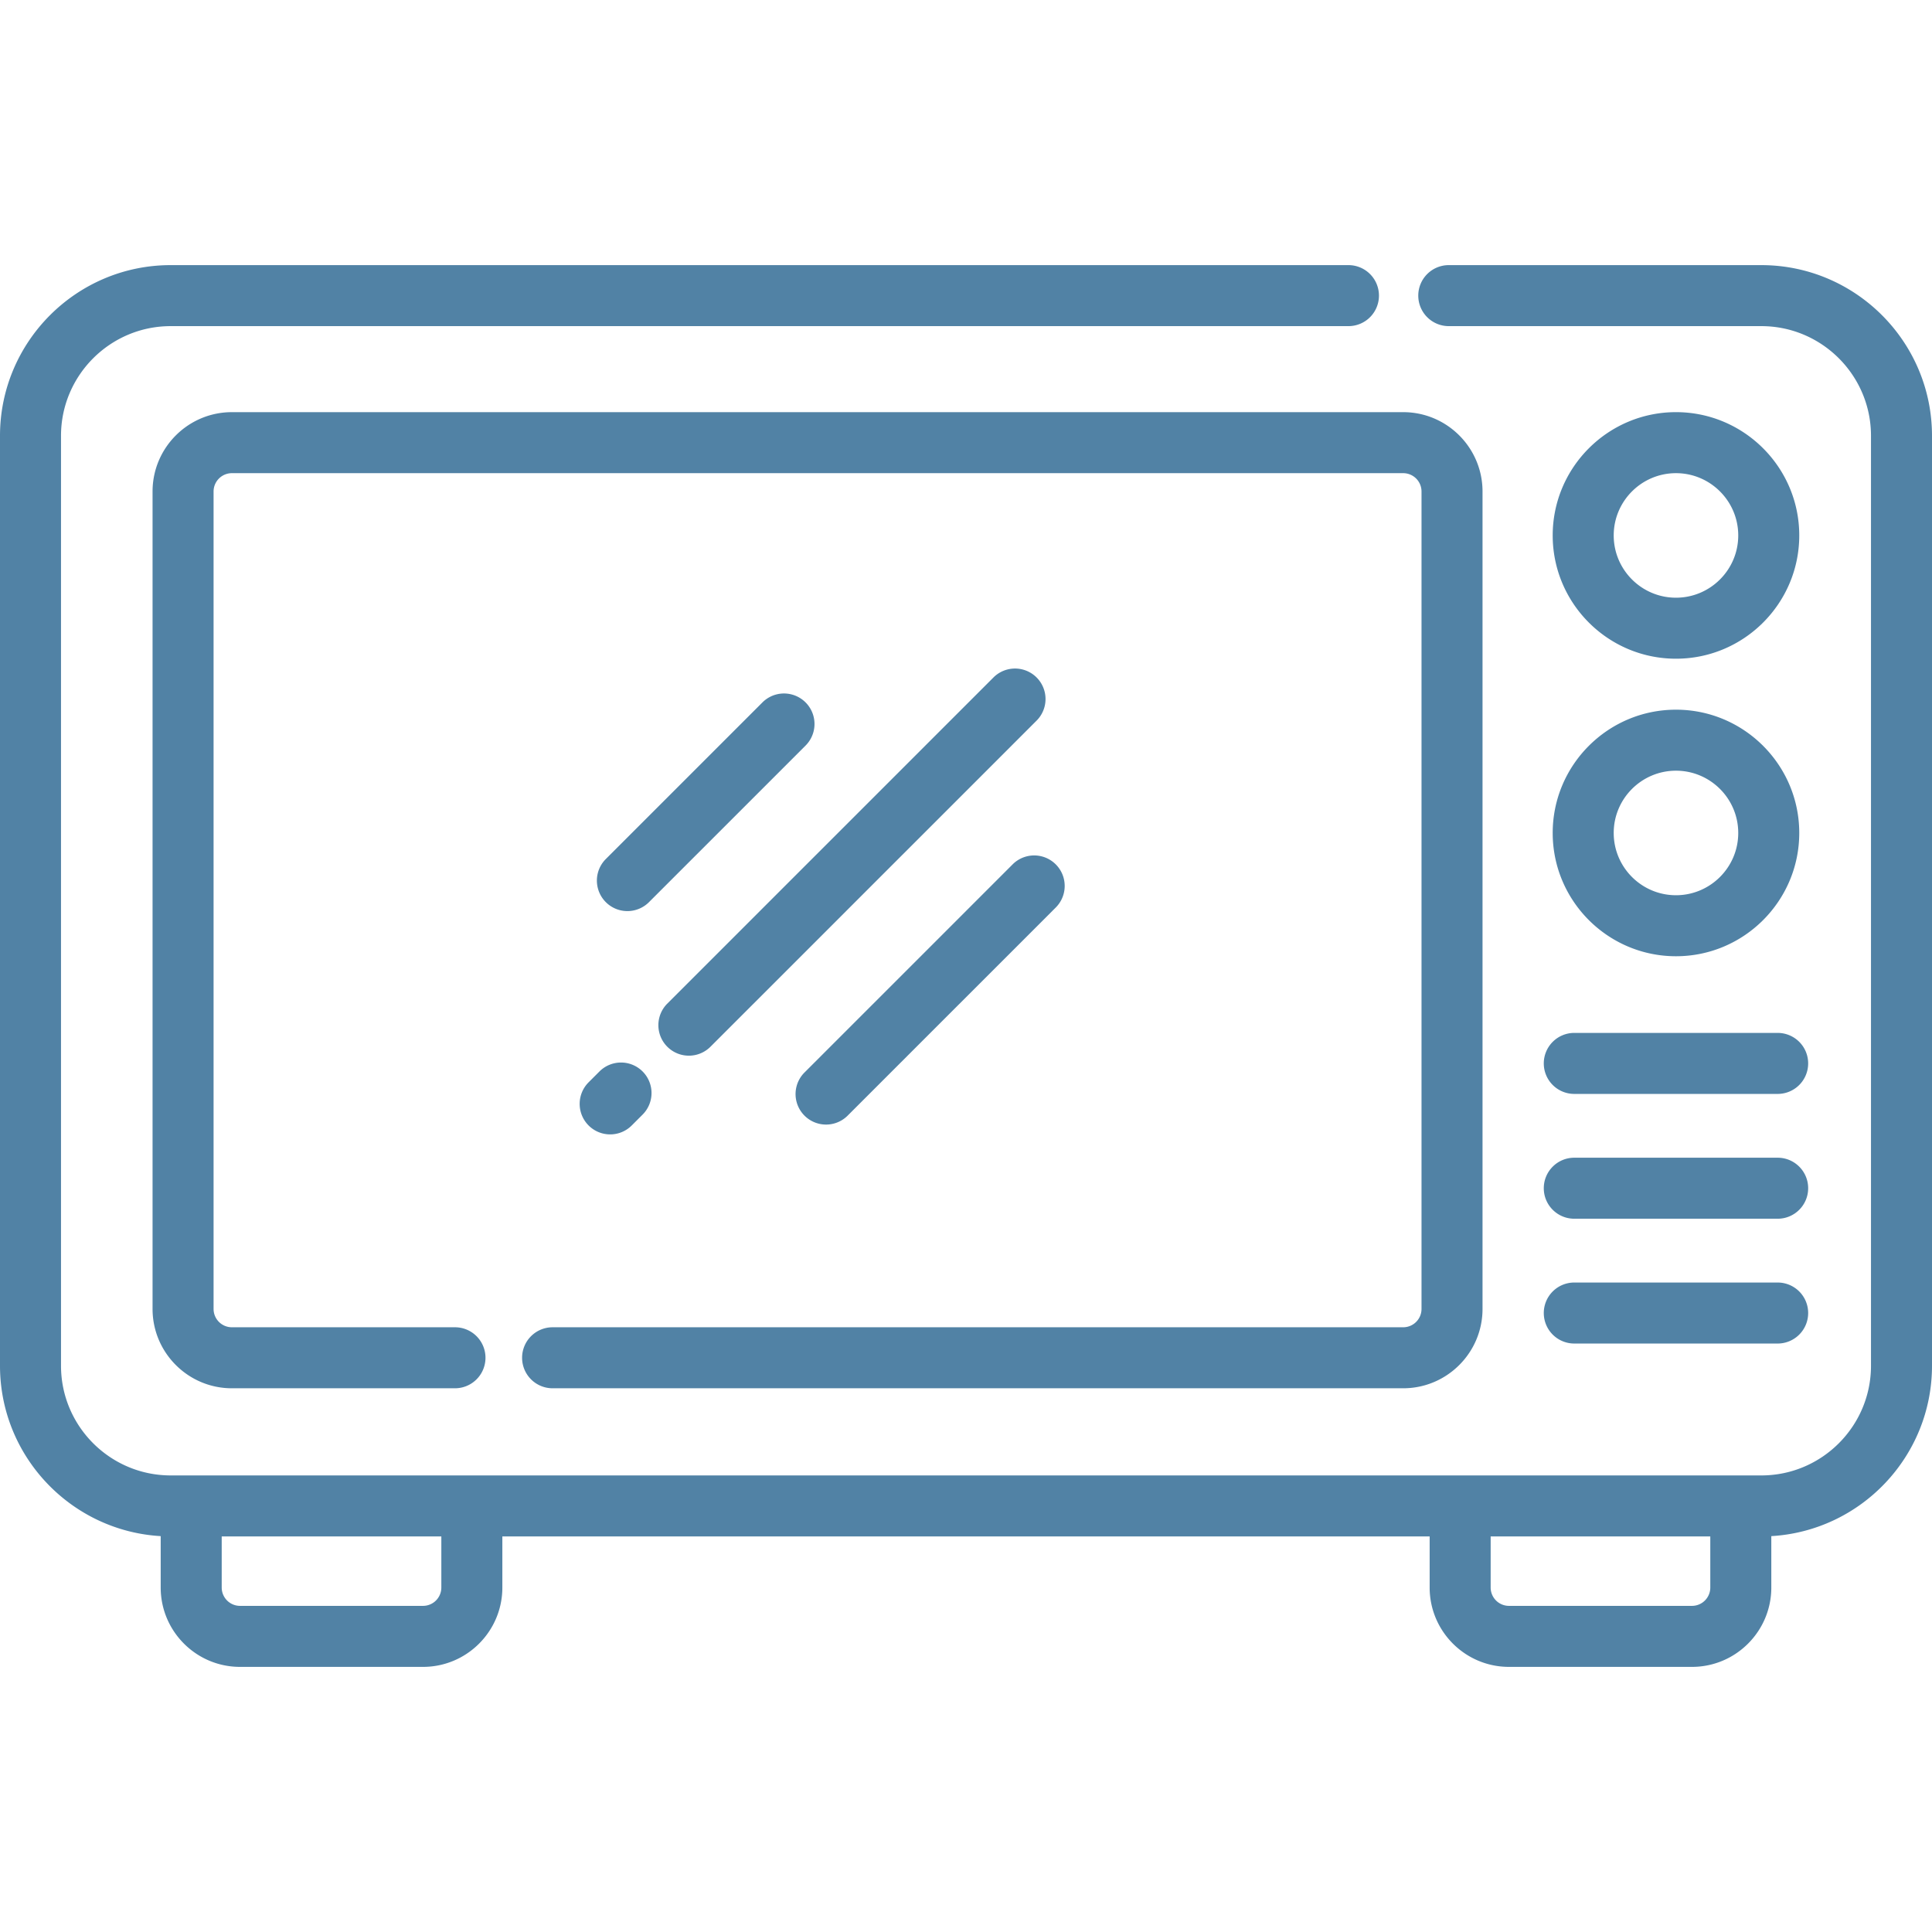 <svg xmlns="http://www.w3.org/2000/svg" version="1.1" xmlns:xlink="http://www.w3.org/1999/xlink" width="512" height="512" x="0" y="0" viewBox="0 0 512 512" style="enable-background:new 0 0 512 512" xml:space="preserve" class=""><g><path d="m202.142 186.058-41.68 41.68a8.085 8.085 0 0 0 11.432 11.433l41.68-41.68a8.085 8.085 0 0 0-11.432-11.433zM263.347 179.465l-86.591 86.589a8.085 8.085 0 0 0 11.432 11.433l86.592-86.589a8.085 8.085 0 0 0-11.433-11.433zM155.984 298.257a8.058 8.058 0 0 0 5.717 2.368 8.057 8.057 0 0 0 5.715-2.366l2.877-2.876a8.084 8.084 0 0 0 .002-11.433 8.083 8.083 0 0 0-11.432-.002l-2.877 2.876a8.086 8.086 0 0 0-.002 11.433zM268.444 228.979l-55.332 55.333a8.085 8.085 0 0 0 11.432 11.433l55.332-55.333a8.085 8.085 0 0 0-11.432-11.433z" fill="#5182a5" opacity="1" data-original="#000000" class=""></path><path d="M466.769 70.26h-82.828a8.082 8.082 0 0 0-8.084 8.084 8.083 8.083 0 0 0 8.084 8.084h82.828c16.025 0 29.062 13.037 29.062 29.061V361.94c0 16.025-13.037 29.063-29.062 29.063H45.231c-16.025-.001-29.062-13.039-29.062-29.064v-246.45c0-16.024 13.037-29.061 29.062-29.061h312.123a8.082 8.082 0 0 0 8.084-8.084 8.082 8.082 0 0 0-8.084-8.084H45.231C20.29 70.26 0 90.549 0 115.489V361.94c0 24.053 18.873 43.773 42.587 45.149v13.632c0 11.59 9.428 21.019 21.019 21.019h48.502c11.591 0 21.019-9.429 21.019-21.019v-13.549h245.746v13.549c0 11.59 9.429 21.019 21.019 21.019h48.503c11.59 0 21.019-9.429 21.019-21.019v-13.633C493.127 405.714 512 385.992 512 361.939v-246.45c0-24.94-20.29-45.229-45.231-45.229zM116.958 420.72a4.856 4.856 0 0 1-4.851 4.851H63.606a4.857 4.857 0 0 1-4.851-4.851v-13.549h58.203v13.549zm331.437 4.851h-48.503a4.856 4.856 0 0 1-4.851-4.851v-13.549h58.204v13.549a4.856 4.856 0 0 1-4.85 4.851z" fill="#5182a5" opacity="1" data-original="#000000" class=""></path><path d="M138.361 359.823a8.084 8.084 0 0 0 8.084 8.084h225.421c11.59 0 21.019-9.429 21.019-21.019V130.245c0-11.589-9.429-21.019-21.019-21.019H61.45c-11.591 0-21.019 9.429-21.019 21.019v216.644c0 11.59 9.428 21.019 21.019 21.019h59.126a8.084 8.084 0 0 0 0-16.168H61.45a4.857 4.857 0 0 1-4.851-4.851V130.245a4.857 4.857 0 0 1 4.851-4.851h310.416a4.857 4.857 0 0 1 4.851 4.851v216.644a4.857 4.857 0 0 1-4.851 4.851H146.445a8.083 8.083 0 0 0-8.084 8.083zM444.151 174.564c18.014 0 32.67-14.656 32.67-32.67s-14.656-32.67-32.67-32.67-32.67 14.656-32.67 32.67 14.656 32.67 32.67 32.67zm0-49.17c9.099 0 16.501 7.402 16.501 16.502 0 9.1-7.402 16.501-16.501 16.501s-16.501-7.402-16.501-16.501c-.001-9.1 7.401-16.502 16.501-16.502zM444.151 253.414c18.014 0 32.67-14.656 32.67-32.67s-14.656-32.67-32.67-32.67-32.67 14.656-32.67 32.67 14.656 32.67 32.67 32.67zm0-49.172c9.099 0 16.501 7.402 16.501 16.501 0 9.1-7.402 16.502-16.501 16.502s-16.501-7.402-16.501-16.502c-.001-9.099 7.401-16.501 16.501-16.501zM417.203 356.051h53.895a8.082 8.082 0 0 0 8.084-8.084 8.082 8.082 0 0 0-8.084-8.084h-53.895a8.082 8.082 0 0 0-8.084 8.084 8.084 8.084 0 0 0 8.084 8.084zM417.203 322.975h53.895c4.466 0 8.084-3.619 8.084-8.084s-3.618-8.084-8.084-8.084h-53.895c-4.466 0-8.084 3.619-8.084 8.084s3.619 8.084 8.084 8.084zM417.203 289.899h53.895a8.082 8.082 0 0 0 8.084-8.084 8.082 8.082 0 0 0-8.084-8.084h-53.895a8.082 8.082 0 0 0-8.084 8.084 8.083 8.083 0 0 0 8.084 8.084z" fill="#5182a5" opacity="1" data-original="#000000" class=""></path></g></svg>